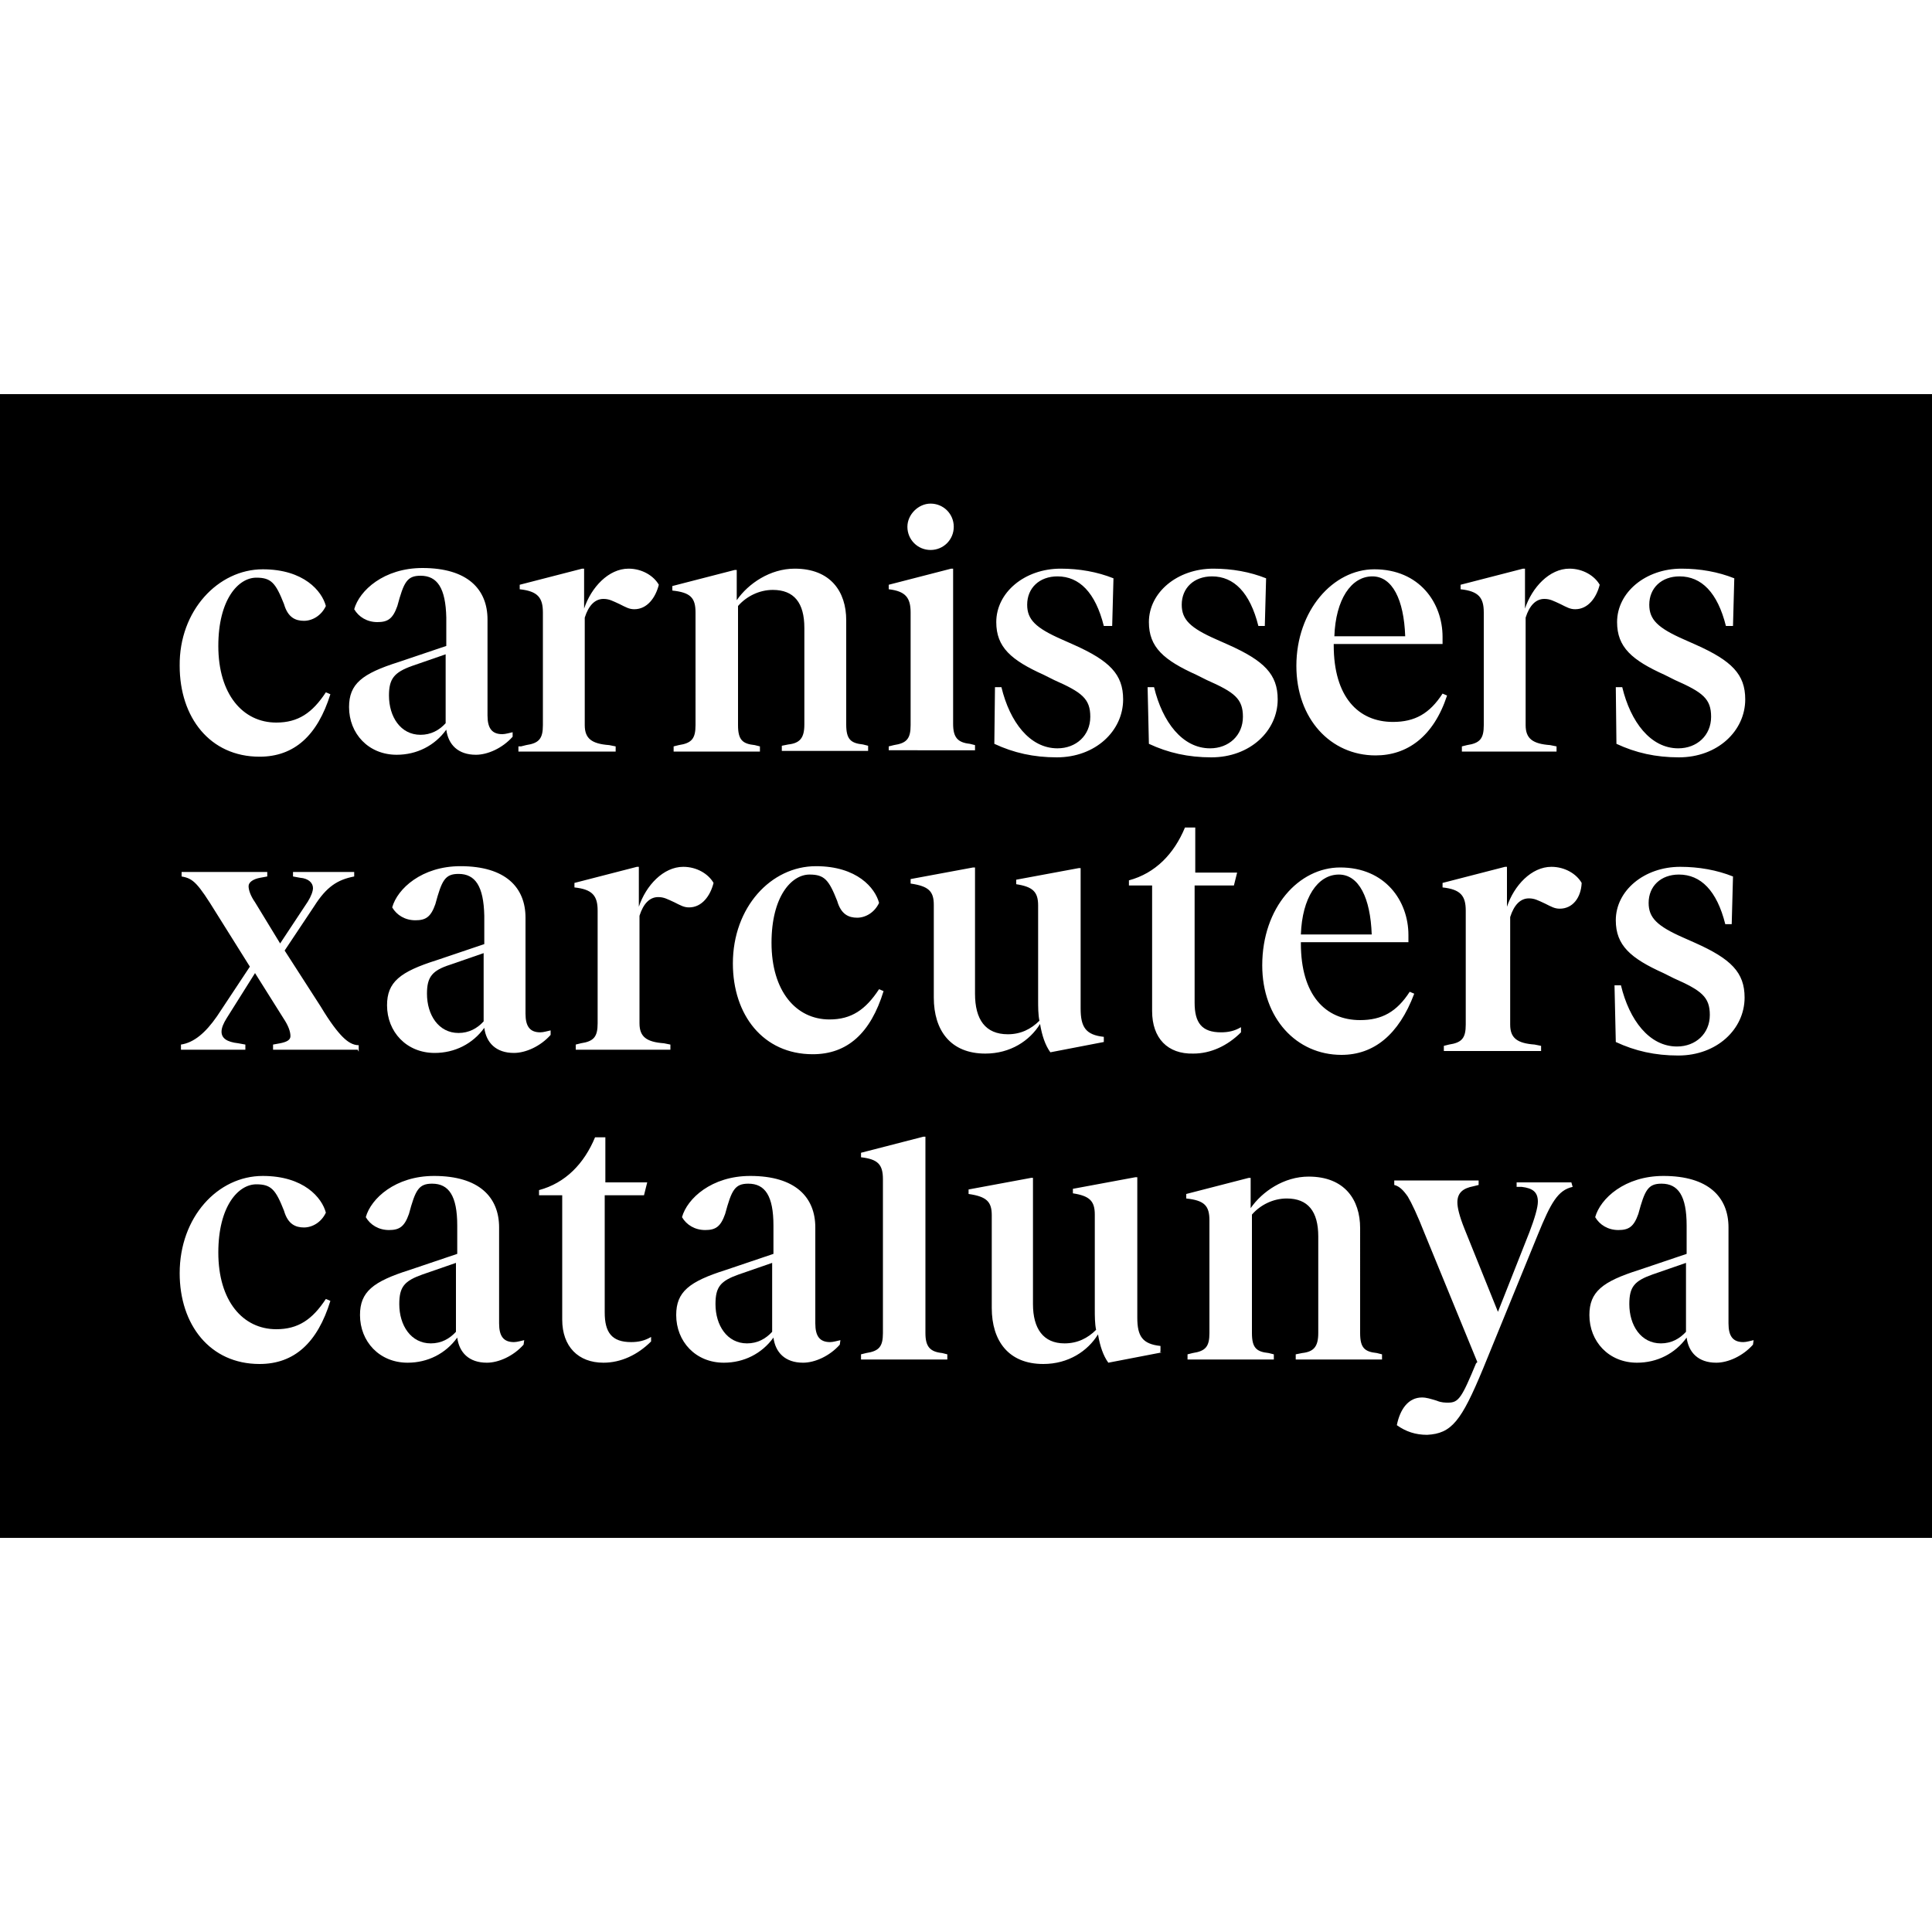 <?xml version="1.0" encoding="UTF-8"?> <svg xmlns="http://www.w3.org/2000/svg" xmlns:xlink="http://www.w3.org/1999/xlink" version="1.1" id="Capa_1" x="0px" y="0px" viewBox="0 0 300 300" style="enable-background:new 0 0 300 300;" xml:space="preserve"> <style type="text/css"> .st0{fill:#030405;} .st1{fill:#030304;} .st2{fill:#101111;} .st3{fill:#201F1F;} .st4{fill:#232221;} .st5{fill:#171515;} .st6{fill:#0B0B0C;} .st7{fill:#A7A9AB;} .st8{fill:#414041;} .st9{fill:#9E9D9D;} </style> <g> <path d="M207.9,135.8c-3.3,0-5.7,3.6-5.9,9.3h11C212.8,139.4,211,135.8,207.9,135.8"></path> <path d="M111.1,202.5c0,3.3,1.8,6.1,4.9,6.1c1.6,0,2.9-0.7,3.9-1.8v-0.2v-10.5l-5.2,1.8C111.9,198.9,111.1,199.8,111.1,202.5"></path> <path d="M62,202.5c0,3.3,1.8,6.1,4.9,6.1c1.6,0,2.9-0.7,3.9-1.8v-0.2v-10.5l-5.2,1.8C62.8,198.9,62,199.8,62,202.5"></path> <path d="M60.4,108c0,3.3,1.8,6.1,4.9,6.1c1.6,0,2.9-0.7,3.9-1.8v-0.2v-10.5l-5.2,1.8C61.2,104.4,60.4,105.4,60.4,108"></path> <path d="M66.3,154.3c0,3.3,1.8,6.1,4.9,6.1c1.6,0,2.9-0.7,3.9-1.8v-0.2V148l-5.2,1.8C67.1,150.7,66.3,151.7,66.3,154.3"></path> <path d="M213.1,89.5c-3.3,0-5.7,3.6-5.9,9.3h11C218,93.1,216.2,89.5,213.1,89.5"></path> <path d="M253,202.5c0,3.3,1.8,6.1,4.9,6.1c1.6,0,2.9-0.7,3.9-1.8v-0.2v-10.5l-5.2,1.8C253.8,198.9,253,199.8,253,202.5"></path> <path d="M272.2,208.8c-1.6,1.8-3.9,2.8-5.7,2.8c-2.8,0-4.3-1.6-4.6-3.9c-1.8,2.5-4.6,3.9-7.7,3.9c-4.4,0-7.4-3.3-7.4-7.4 c0-3.6,2-5.2,7.7-7l7.4-2.5v-4.4c0-4.6-1.3-6.5-3.9-6.5c-2.1,0-2.6,1-3.6,4.7c-0.7,2-1.5,2.5-3.1,2.5c-1.6,0-2.9-0.8-3.6-2 c0.8-2.9,4.6-6.4,10.6-6.4c7,0,10.1,3.3,10.1,8v14.9c0,2,0.7,2.9,2.3,2.9c0.5,0,1.1-0.2,1.6-0.3L272.2,208.8L272.2,208.8z M242.2,141.1c-0.8,0-1.3-0.3-2.3-0.8c-1.1-0.5-1.6-0.8-2.5-0.8c-1.3,0-2.3,1-2.9,2.9v16.7c0,2.1,1.1,2.9,3.8,3.1l1,0.2v0.8h-15.1 v-0.8l0.8-0.2c2-0.3,2.6-1,2.6-3.1v-17.7c0-2.3-0.8-3.3-3.6-3.6v-0.7l9.7-2.5h0.3v6.2c1.1-3.3,3.8-6.2,6.9-6.2 c2.1,0,3.9,1.1,4.7,2.5C245.5,139.4,244.2,141.1,242.2,141.1 M244.2,184.3c-2.3,0.5-3.4,2.5-5.4,7.4l-8.5,20.8 c-3.4,8.2-4.9,10.1-8.7,10.3c-1.8,0-3.3-0.5-4.7-1.5c0.5-2.5,1.8-4.3,3.9-4.3c0.7,0,1.3,0.2,2.3,0.5c0.7,0.3,1.3,0.3,1.8,0.3 c1.6,0,2.1-0.8,4.3-6.1l0.2-0.2l-8.2-20c-1.1-2.8-2-4.7-2.6-5.7c-0.7-1-1.3-1.6-2.1-1.8v-0.7h13.1v0.7l-0.8,0.2 c-1.6,0.3-2.5,1-2.5,2.5c0,0.8,0.3,2.1,1.1,4.1l5.2,12.9l4.9-12.4c0.8-2.1,1.3-3.8,1.3-4.7c0-1.5-0.8-2.1-2.5-2.3h-0.8v-0.7h8.5 L244.2,184.3L244.2,184.3z M208.3,163.8c-7,0-12.3-5.7-12.3-13.9c0-9,5.7-15.2,12.1-15.2c7,0,10.6,5.2,10.6,10.5v1.1H202v0.2 c0,8,3.8,11.9,9.2,11.9c3.4,0,5.7-1.3,7.7-4.4l0.7,0.3C217.2,160.7,213.3,163.8,208.3,163.8 M214.6,211.1h-13.4v-0.8l1-0.2 c1.8-0.2,2.5-1,2.5-3.1V192c0-3.9-1.6-5.9-4.9-5.9c-2.1,0-4.1,1-5.4,2.5V207c0,2.3,0.7,2.9,2.6,3.1l0.8,0.2v0.8h-13.4v-0.8l0.8-0.2 c2-0.3,2.6-1,2.6-3.1v-17.5c0-2.3-0.8-3.1-3.6-3.4v-0.7l9.7-2.5h0.3v4.7c1.8-2.6,5.2-4.9,9-4.9c5.6,0,8,3.6,8,8V207 c0,2.3,0.7,2.9,2.6,3.1l0.8,0.2V211.1L214.6,211.1z M178.9,157v-19.5h-3.6v-0.8c4.1-1.1,7-4.1,8.7-8.2h1.6v7h6.5l-0.5,2h-6.1v18.2 c0,3.1,1.1,4.6,4.1,4.6c1.1,0,2.1-0.2,3.1-0.8v0.8c-2.1,2.1-4.7,3.3-7.4,3.3C181.3,163.7,178.9,161.2,178.9,157 M180.4,210 l-8.3,1.6c-0.8-1.1-1.3-2.6-1.6-4.4c-1.6,2.6-4.6,4.6-8.5,4.6c-5.4,0-8-3.6-8-8.7v-14.4c0-2.1-0.8-2.9-3.6-3.3v-0.7l9.7-1.8h0.3 v19.6c0,3.8,1.6,6.1,4.9,6.1c2,0,3.6-0.8,4.9-2.1c-0.2-1-0.2-2.1-0.2-3.3v-14.6c0-2.1-0.8-2.9-3.4-3.3v-0.7l9.7-1.8h0.3v21.8 c0,2.9,0.8,4.1,3.6,4.4v0.8C180,210,180.4,210,180.4,210z M147.1,211.1h-13.4v-0.8l0.8-0.2c2-0.3,2.6-1,2.6-3.1v-23.9 c0-2.3-0.8-3.1-3.4-3.4v-0.7l9.7-2.5h0.3V207c0,2.1,0.7,2.9,2.6,3.1l0.8,0.2V211.1z M126.2,163.7c-7.7,0-12.4-6.1-12.4-14.1 c0-8.7,5.9-15.1,12.9-15.1c6.4,0,9.2,3.4,9.8,5.7c-0.7,1.5-2.1,2.3-3.4,2.3s-2.5-0.5-3.1-2.6c-1.3-3.3-2-4.1-4.3-4.1 c-2.8,0-5.9,3.4-5.9,10.6c0,7.5,3.8,11.9,9,11.9c3.4,0,5.6-1.5,7.7-4.7l0.7,0.3C135.2,160.4,131.6,163.7,126.2,163.7 M130.4,208.8 c-1.6,1.8-3.9,2.8-5.7,2.8c-2.8,0-4.3-1.6-4.6-3.9c-1.8,2.5-4.6,3.9-7.7,3.9c-4.4,0-7.4-3.3-7.4-7.4c0-3.6,2-5.2,7.7-7l7.4-2.5 v-4.4c0-4.6-1.3-6.5-3.9-6.5c-2.1,0-2.6,1-3.6,4.7c-0.7,2-1.5,2.5-3.1,2.5c-1.6,0-2.9-0.8-3.6-2c0.8-2.9,4.6-6.4,10.6-6.4 c7,0,10.1,3.3,10.1,8v14.9c0,2,0.7,2.9,2.3,2.9c0.5,0,1.1-0.2,1.6-0.3L130.4,208.8L130.4,208.8z M104.4,163H89.4v-0.8l0.8-0.2 c2-0.3,2.6-1,2.6-3.1v-17.5c0-2.3-0.8-3.3-3.6-3.6v-0.7l9.7-2.5h0.3v6.2c1.1-3.3,3.8-6.2,6.9-6.2c2.1,0,3.9,1.1,4.7,2.5 c-0.5,2-1.8,3.8-3.8,3.8c-0.8,0-1.3-0.3-2.3-0.8c-1.1-0.5-1.6-0.8-2.5-0.8c-1.3,0-2.3,1-2.9,2.9v16.7c0,2.1,1.1,2.9,3.8,3.1l1,0.2 v0.8C104.1,163,104.4,163,104.4,163z M101.1,208.3c-2.1,2.1-4.7,3.3-7.4,3.3c-3.9,0-6.4-2.5-6.4-6.7v-19.3h-3.6v-0.8 c4.1-1.1,7-4.1,8.7-8.2h1.6v7h6.5l-0.5,2h-6.1v18.2c0,3.1,1.1,4.6,4.1,4.6c1.1,0,2.1-0.2,3.1-0.8L101.1,208.3L101.1,208.3z M81.3,208.8c-1.6,1.8-3.9,2.8-5.7,2.8c-2.8,0-4.3-1.6-4.6-3.9c-1.8,2.5-4.6,3.9-7.7,3.9c-4.4,0-7.4-3.3-7.4-7.4c0-3.6,2-5.2,7.7-7 l7.4-2.5v-4.4c0-4.6-1.3-6.5-3.9-6.5c-2.1,0-2.6,1-3.6,4.7c-0.7,2-1.5,2.5-3.1,2.5c-1.6,0-2.9-0.8-3.6-2c0.8-2.9,4.6-6.4,10.6-6.4 c7,0,10.1,3.3,10.1,8v14.9c0,2,0.7,2.9,2.3,2.9c0.5,0,1.1-0.2,1.6-0.3L81.3,208.8L81.3,208.8z M55.6,163H42.4v-0.8l1.1-0.2 c1-0.2,1.6-0.5,1.6-1.1c0-0.7-0.3-1.6-1.1-2.8l-4.4-7l-4.4,7c-0.5,0.8-0.8,1.5-0.8,2.1c0,1,0.8,1.6,2.6,1.8l1.1,0.2v0.8h-10v-0.8 c2-0.3,3.8-1.8,5.6-4.4l5.1-7.7l-5.2-8.3c-2.9-4.7-3.6-5.4-5.4-5.7v-0.7h13.3v0.7l-1.1,0.2c-1.1,0.2-1.8,0.7-1.8,1.3s0.3,1.5,1,2.5 l3.9,6.4l4.3-6.5c0.5-0.8,0.8-1.6,0.8-2.1c0-0.8-0.7-1.5-2-1.6l-1.1-0.2v-0.7h9.5v0.7c-2.6,0.5-4.3,1.6-6.2,4.6l-4.6,6.9l5.6,8.7 c1.5,2.5,2.6,3.9,3.4,4.7c0.8,0.8,1.6,1.3,2.5,1.3v1C55.5,163,55.6,163,55.6,163z M40.3,211.8c-7.7,0-12.4-6.1-12.4-14.1 c0-8.7,5.9-15.1,12.9-15.1c6.4,0,9.2,3.4,9.8,5.7c-0.7,1.5-2.1,2.3-3.4,2.3s-2.5-0.5-3.1-2.6c-1.3-3.3-2-4.1-4.3-4.1 c-2.8,0-5.9,3.4-5.9,10.6c0,7.5,3.8,11.9,9,11.9c3.4,0,5.6-1.5,7.7-4.7l0.7,0.3C49.3,208.5,45.7,211.8,40.3,211.8 M40.8,88.4 c6.4,0,9.2,3.4,9.8,5.7c-0.7,1.5-2.1,2.3-3.4,2.3s-2.5-0.5-3.1-2.6c-1.3-3.3-2-4.1-4.3-4.1c-2.8,0-5.9,3.4-5.9,10.6 c0,7.5,3.8,11.9,9,11.9c3.4,0,5.6-1.5,7.7-4.7l0.7,0.3c-2,6.4-5.6,9.7-11,9.7c-7.7,0-12.4-6.1-12.4-14.1 C27.8,94.8,33.9,88.4,40.8,88.4 M65.3,89.4c-2.1,0-2.6,1-3.6,4.7c-0.7,2-1.5,2.5-3.1,2.5s-2.9-0.8-3.6-2c0.8-2.9,4.6-6.4,10.6-6.4 c7,0,10.1,3.3,10.1,8v14.9c0,2,0.7,2.9,2.3,2.9c0.5,0,1.1-0.2,1.6-0.3v0.7c-1.6,1.8-3.9,2.8-5.7,2.8c-2.8,0-4.3-1.6-4.6-3.9 c-1.8,2.5-4.6,3.9-7.7,3.9c-4.4,0-7.4-3.3-7.4-7.4c0-3.6,2-5.2,7.7-7l7.4-2.5v-4.4C69.2,91.3,67.9,89.4,65.3,89.4 M71.2,135.7 c-2.1,0-2.6,1-3.6,4.7c-0.7,2-1.5,2.5-3.1,2.5c-1.6,0-2.9-0.8-3.6-2c0.8-2.9,4.6-6.4,10.6-6.4c7,0,10.1,3.3,10.1,8v14.9 c0,2,0.7,2.9,2.3,2.9c0.5,0,1.1-0.2,1.6-0.3v0.7c-1.6,1.8-3.9,2.8-5.7,2.8c-2.8,0-4.3-1.6-4.6-3.9c-1.8,2.5-4.6,3.9-7.7,3.9 c-4.4,0-7.4-3.3-7.4-7.4c0-3.6,2-5.2,7.7-7l7.4-2.5v-4.4C75.1,137.6,73.8,135.7,71.2,135.7 M80.9,115.9l0.8-0.2 c2-0.3,2.6-1,2.6-3.1V95.1c0-2.3-0.8-3.3-3.6-3.6v-0.7l9.7-2.5h0.3v6.2c1.1-3.3,3.8-6.2,6.9-6.2c2.1,0,3.9,1.1,4.7,2.5 c-0.5,2-1.8,3.8-3.8,3.8c-0.8,0-1.3-0.3-2.3-0.8c-1.1-0.5-1.6-0.8-2.5-0.8c-1.3,0-2.3,1-2.9,2.9v16.7c0,2.1,1.1,2.9,3.8,3.1l1,0.2 v0.8H80.5v-0.8C80.5,115.9,80.9,115.9,80.9,115.9z M104.4,91l9.7-2.5h0.3v4.7c1.8-2.6,5.2-4.9,9-4.9c5.6,0,8,3.6,8,8v16.2 c0,2.3,0.7,2.9,2.6,3.1l0.8,0.2v0.8h-13.4v-0.8l1-0.2c1.8-0.2,2.5-1,2.5-3.1V97.5c0-3.9-1.6-5.9-4.9-5.9c-2.1,0-4.1,1-5.4,2.5v18.5 c0,2.3,0.7,2.9,2.6,3.1l0.8,0.2v0.8h-13.4v-0.8l0.8-0.2c2-0.3,2.6-1,2.6-3.1V95.1c0-2.3-0.8-3.1-3.6-3.4L104.4,91L104.4,91z M138,115.9l0.8-0.2c2-0.3,2.6-1,2.6-3.1V95.1c0-2.3-0.8-3.3-3.4-3.6v-0.7l9.7-2.5h0.3v24.1c0,2.1,0.7,2.9,2.6,3.1l0.8,0.2v0.8H138 V115.9z M144.5,78.2c2,0,3.6,1.6,3.6,3.6c0,2-1.6,3.6-3.6,3.6s-3.6-1.6-3.6-3.6C140.9,79.9,142.6,78.2,144.5,78.2 M156.5,160.6 c2,0,3.6-0.8,4.9-2.1c-0.2-1-0.2-2.1-0.2-3.3v-14.6c0-2.1-0.8-2.9-3.4-3.3v-0.7l9.7-1.8h0.3v21.8c0,2.9,0.8,4.1,3.6,4.4v0.8 l-8.3,1.6c-0.8-1.1-1.3-2.6-1.6-4.4c-1.6,2.6-4.6,4.6-8.5,4.6c-5.4,0-8-3.6-8-8.7v-14.4c0-2.1-0.8-2.9-3.6-3.3v-0.7l9.7-1.8h0.3 v19.6C151.4,158.3,153,160.6,156.5,160.6 M154.5,106.7h1c1.3,5.4,4.4,9.5,8.7,9.5c2.9,0,5.1-2,5.1-4.9c0-2.8-1.3-3.8-5.6-5.7 l-1.6-0.8c-5.1-2.3-7.4-4.3-7.4-8.2c0-4.6,4.4-8.3,10-8.3c2.9,0,5.7,0.5,8.2,1.5l-0.2,7.4h-1.3c-1.3-5.2-3.8-7.7-7.2-7.7 c-2.8,0-4.7,1.8-4.7,4.4c0,2.3,1.3,3.6,5.4,5.4l1.8,0.8c5.6,2.5,7.7,4.6,7.7,8.5c0,4.9-4.3,9-10.3,9c-3.6,0-6.7-0.7-9.7-2.1 L154.5,106.7z M178.2,106.7h1c1.3,5.4,4.4,9.5,8.7,9.5c2.9,0,5.1-2,5.1-4.9c0-2.8-1.3-3.8-5.6-5.7l-1.6-0.8 c-5.1-2.3-7.4-4.3-7.4-8.2c0-4.6,4.4-8.3,10-8.3c2.9,0,5.7,0.5,8.2,1.5l-0.2,7.4h-1c-1.3-5.2-3.8-7.7-7.2-7.7 c-2.8,0-4.7,1.8-4.7,4.4c0,2.3,1.3,3.6,5.4,5.4l1.8,0.8c5.6,2.5,7.7,4.6,7.7,8.5c0,4.9-4.3,9-10.3,9c-3.6,0-6.7-0.7-9.7-2.1 L178.2,106.7z M213.4,88.4c7,0,10.6,5.2,10.6,10.5v1.1h-16.9v0.2c0,8,3.8,11.9,9.2,11.9c3.4,0,5.7-1.3,7.7-4.4l0.7,0.3 c-2.1,6.4-6.2,9.3-11.1,9.3c-7,0-12.3-5.7-12.3-13.9C201.3,94.8,207,88.4,213.4,88.4 M227,115.9l0.8-0.2c2-0.3,2.6-1,2.6-3.1V95.1 c0-2.3-0.8-3.3-3.6-3.6v-0.7l9.7-2.5h0.3v6.2c1.1-3.3,3.8-6.2,6.9-6.2c2.1,0,3.9,1.1,4.7,2.5c-0.5,2-1.8,3.8-3.8,3.8 c-0.8,0-1.3-0.3-2.3-0.8c-1.1-0.5-1.6-0.8-2.5-0.8c-1.3,0-2.3,1-2.9,2.9v16.7c0,2.1,1.1,2.9,3.8,3.1l1,0.2v0.8H227V115.9z M250.7,153h1c1.3,5.4,4.4,9.5,8.7,9.5c2.9,0,5.1-2,5.1-4.9c0-2.8-1.3-3.8-5.6-5.7l-1.6-0.8c-5.1-2.3-7.4-4.3-7.4-8.2 c0-4.6,4.4-8.3,10-8.3c2.9,0,5.7,0.5,8.2,1.5l-0.2,7.4h-1c-1.3-5.2-3.8-7.7-7.2-7.7c-2.8,0-4.7,1.8-4.7,4.4c0,2.3,1.3,3.6,5.4,5.4 l1.8,0.8c5.6,2.5,7.7,4.6,7.7,8.5c0,4.9-4.3,9-10.3,9c-3.6,0-6.7-0.7-9.7-2.1L250.7,153z M250.9,106.7h1c1.3,5.4,4.4,9.5,8.7,9.5 c2.9,0,5.1-2,5.1-4.9c0-2.8-1.3-3.8-5.6-5.7l-1.6-0.8c-5.1-2.3-7.4-4.3-7.4-8.2c0-4.6,4.4-8.3,10-8.3c2.9,0,5.7,0.5,8.2,1.5 l-0.2,7.4h-1.1c-1.3-5.2-3.8-7.7-7.2-7.7c-2.8,0-4.7,1.8-4.7,4.4c0,2.3,1.3,3.6,5.4,5.4l1.8,0.8c5.6,2.5,7.7,4.6,7.7,8.5 c0,4.9-4.3,9-10.3,9c-3.6,0-6.7-0.7-9.7-2.1L250.9,106.7z M0,238.8h300V61.2H0V238.8z"></path> </g> </svg> 